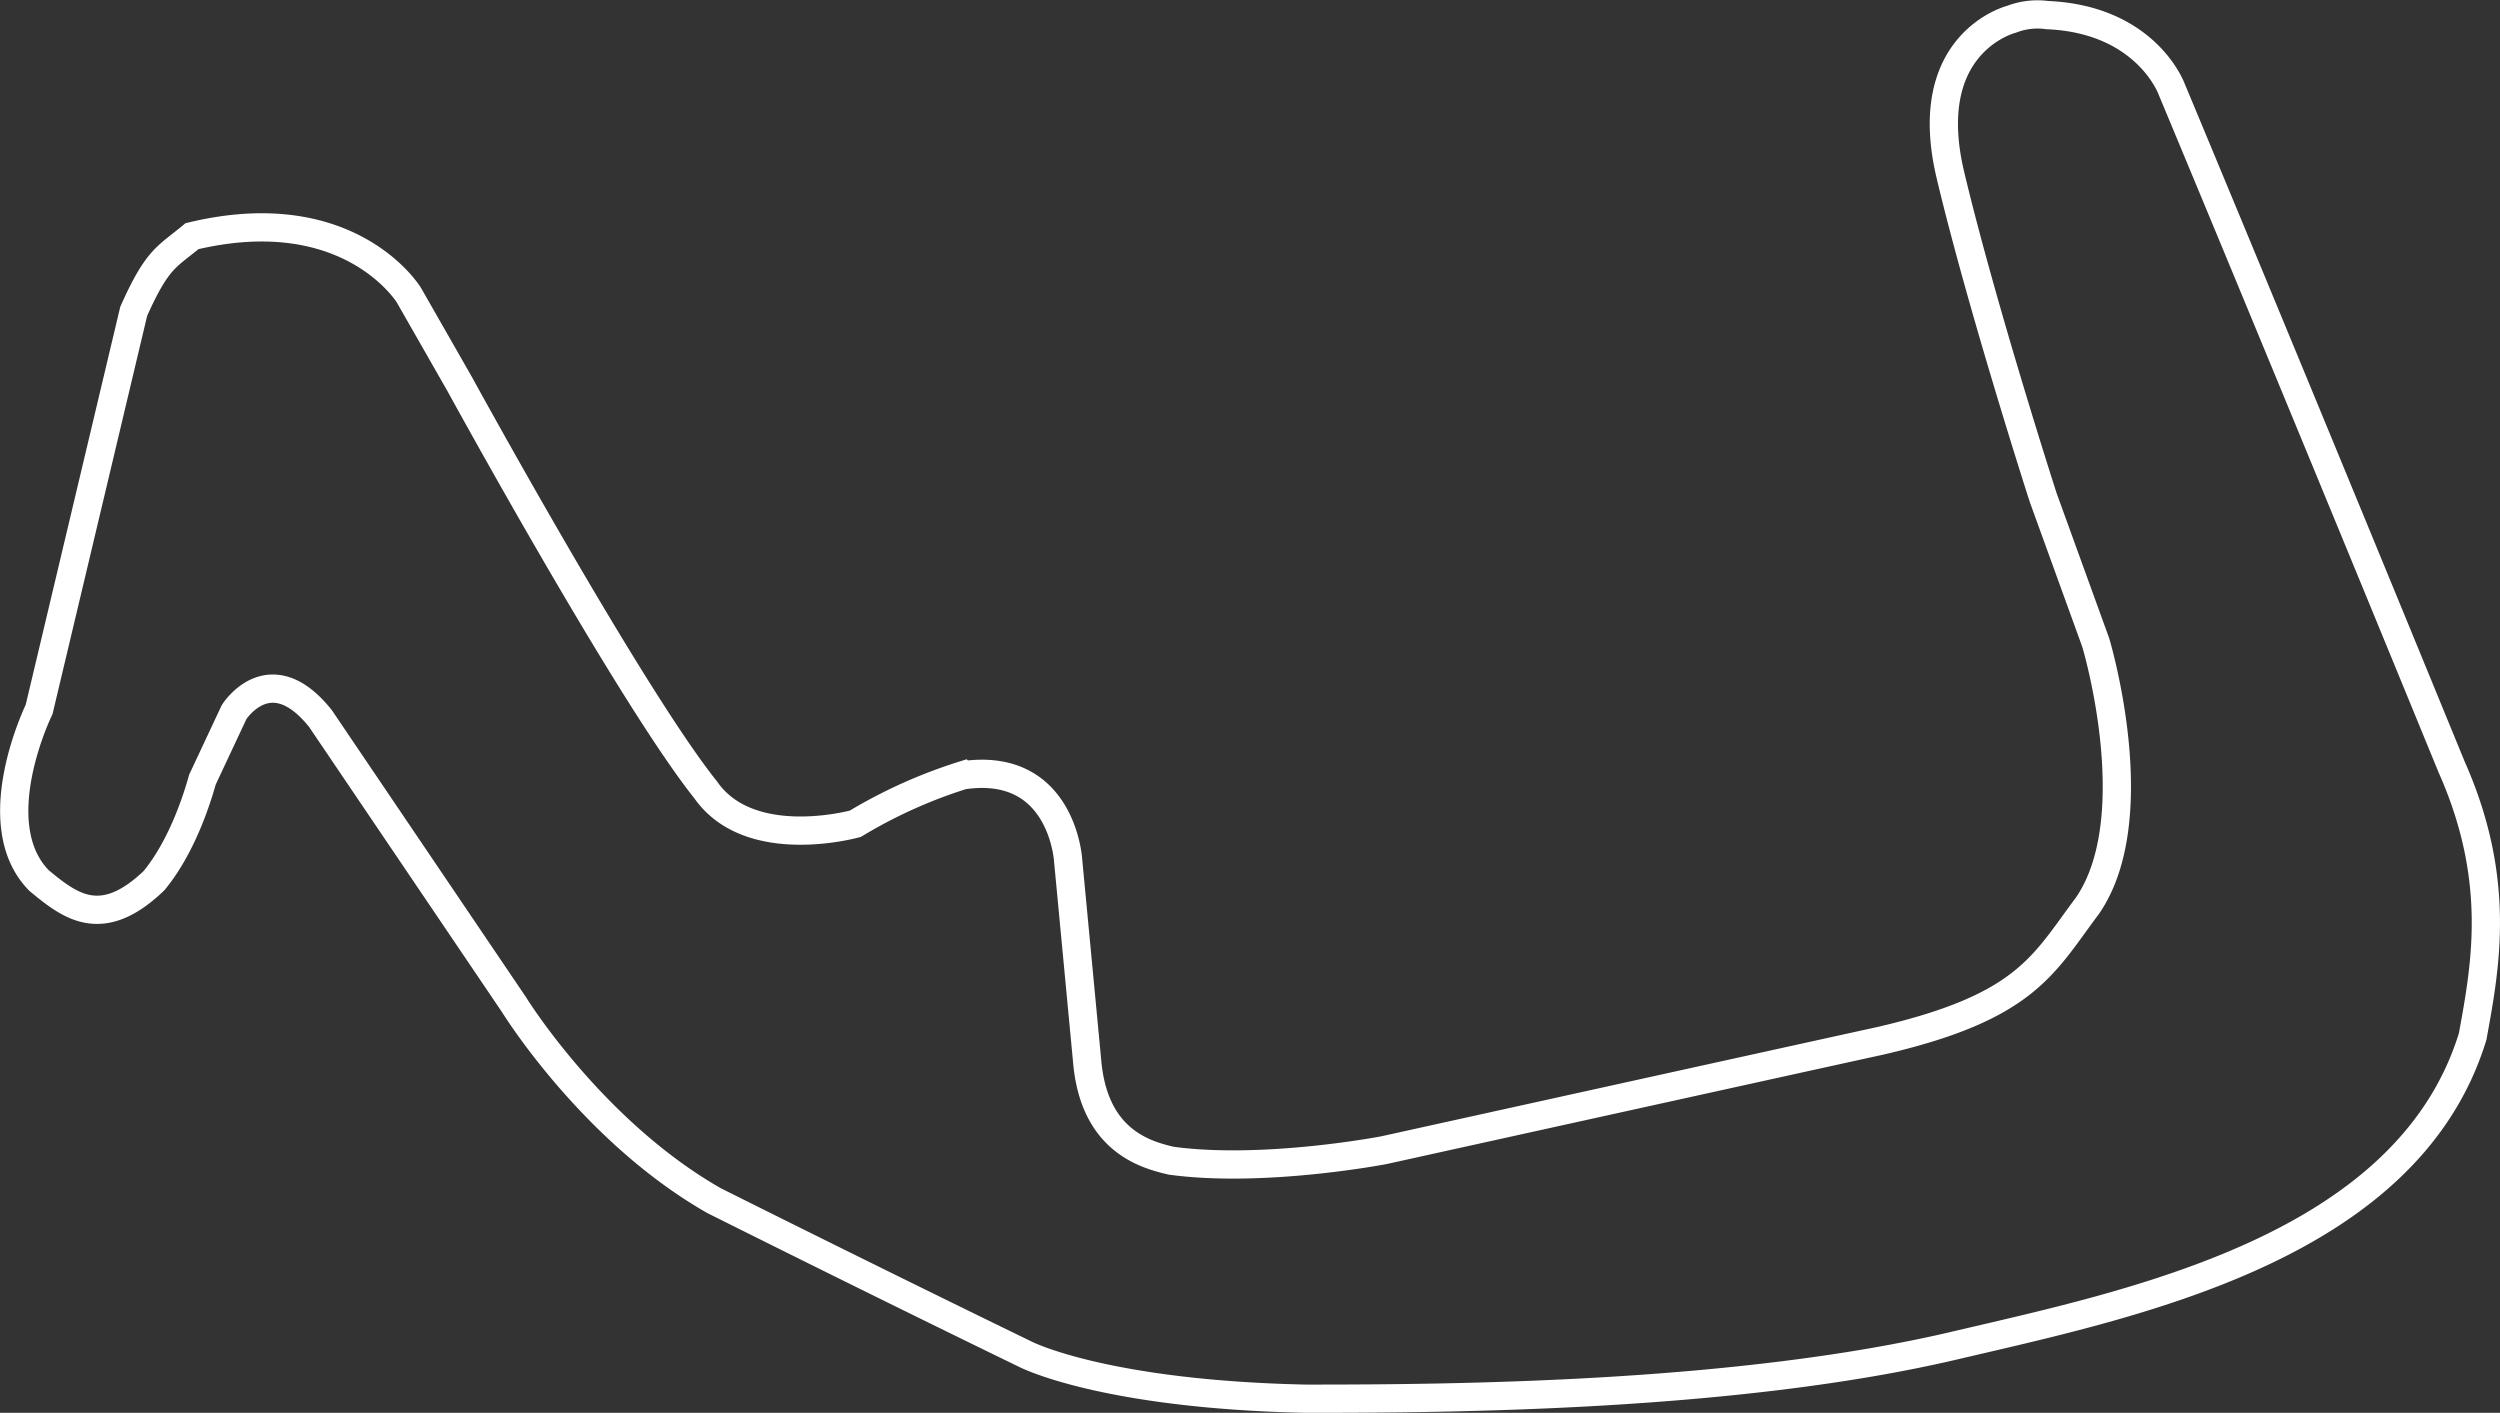 <svg xmlns="http://www.w3.org/2000/svg" width="265.517" height="150.049" viewBox="0 0 265.517 150.049">
  <rect x="0" y="0" width="265.517" height="150.049" fill="#333333" stroke="none"/>
  <path id="Path_2001" data-name="Path 2001" d="M743.642,302.012s-9.841,2.46-6.486,16.551S747,352.785,747,352.785l5.592,15.433s5.592,18.564-.895,27.958c-4.7,6.263-6.486,10.736-21.919,14.315-18.341,4.026-52.786,11.631-52.786,11.631s-12.749,2.46-22.59,1.118c-2.908-.671-8.276-2.237-8.947-10.736l-2.013-21.248s-.671-10.512-11.183-8.947a52.741,52.741,0,0,0-11.407,5.144s-11.182,3.131-15.88-3.579c-8.052-10.065-26.169-43.168-26.169-43.168l-5.368-9.394s-6.263-10.289-23.038-6.263c-2.684,2.237-3.654,2.311-6.188,7.978L534.162,375.31s-5.943,12.143,0,18.182c3.259,2.684,6.614,5.368,12.206,0,3.131-3.8,4.7-9.17,5.144-10.736l3.355-7.157s3.8-6.039,9.17.671l20.577,30.419s8.276,13.42,21.248,20.8c18.787,9.394,33.1,16.328,33.1,16.328s8.276,4.25,29.748,4.7c15.88,0,45.628-.224,68.666-5.592,19.012-4.473,48.312-10.289,55.246-32.879,1.342-7.381,3.131-16.551-2.237-28.629-18.341-44.734-29.748-72.021-29.748-72.021s-2.684-7.381-13.2-7.828A7.647,7.647,0,0,0,743.642,302.012Z" transform="translate(-530.008 -299.965)" fill="none" stroke="#fff" stroke-miterlimit="10" stroke-width="3"/>
</svg>
